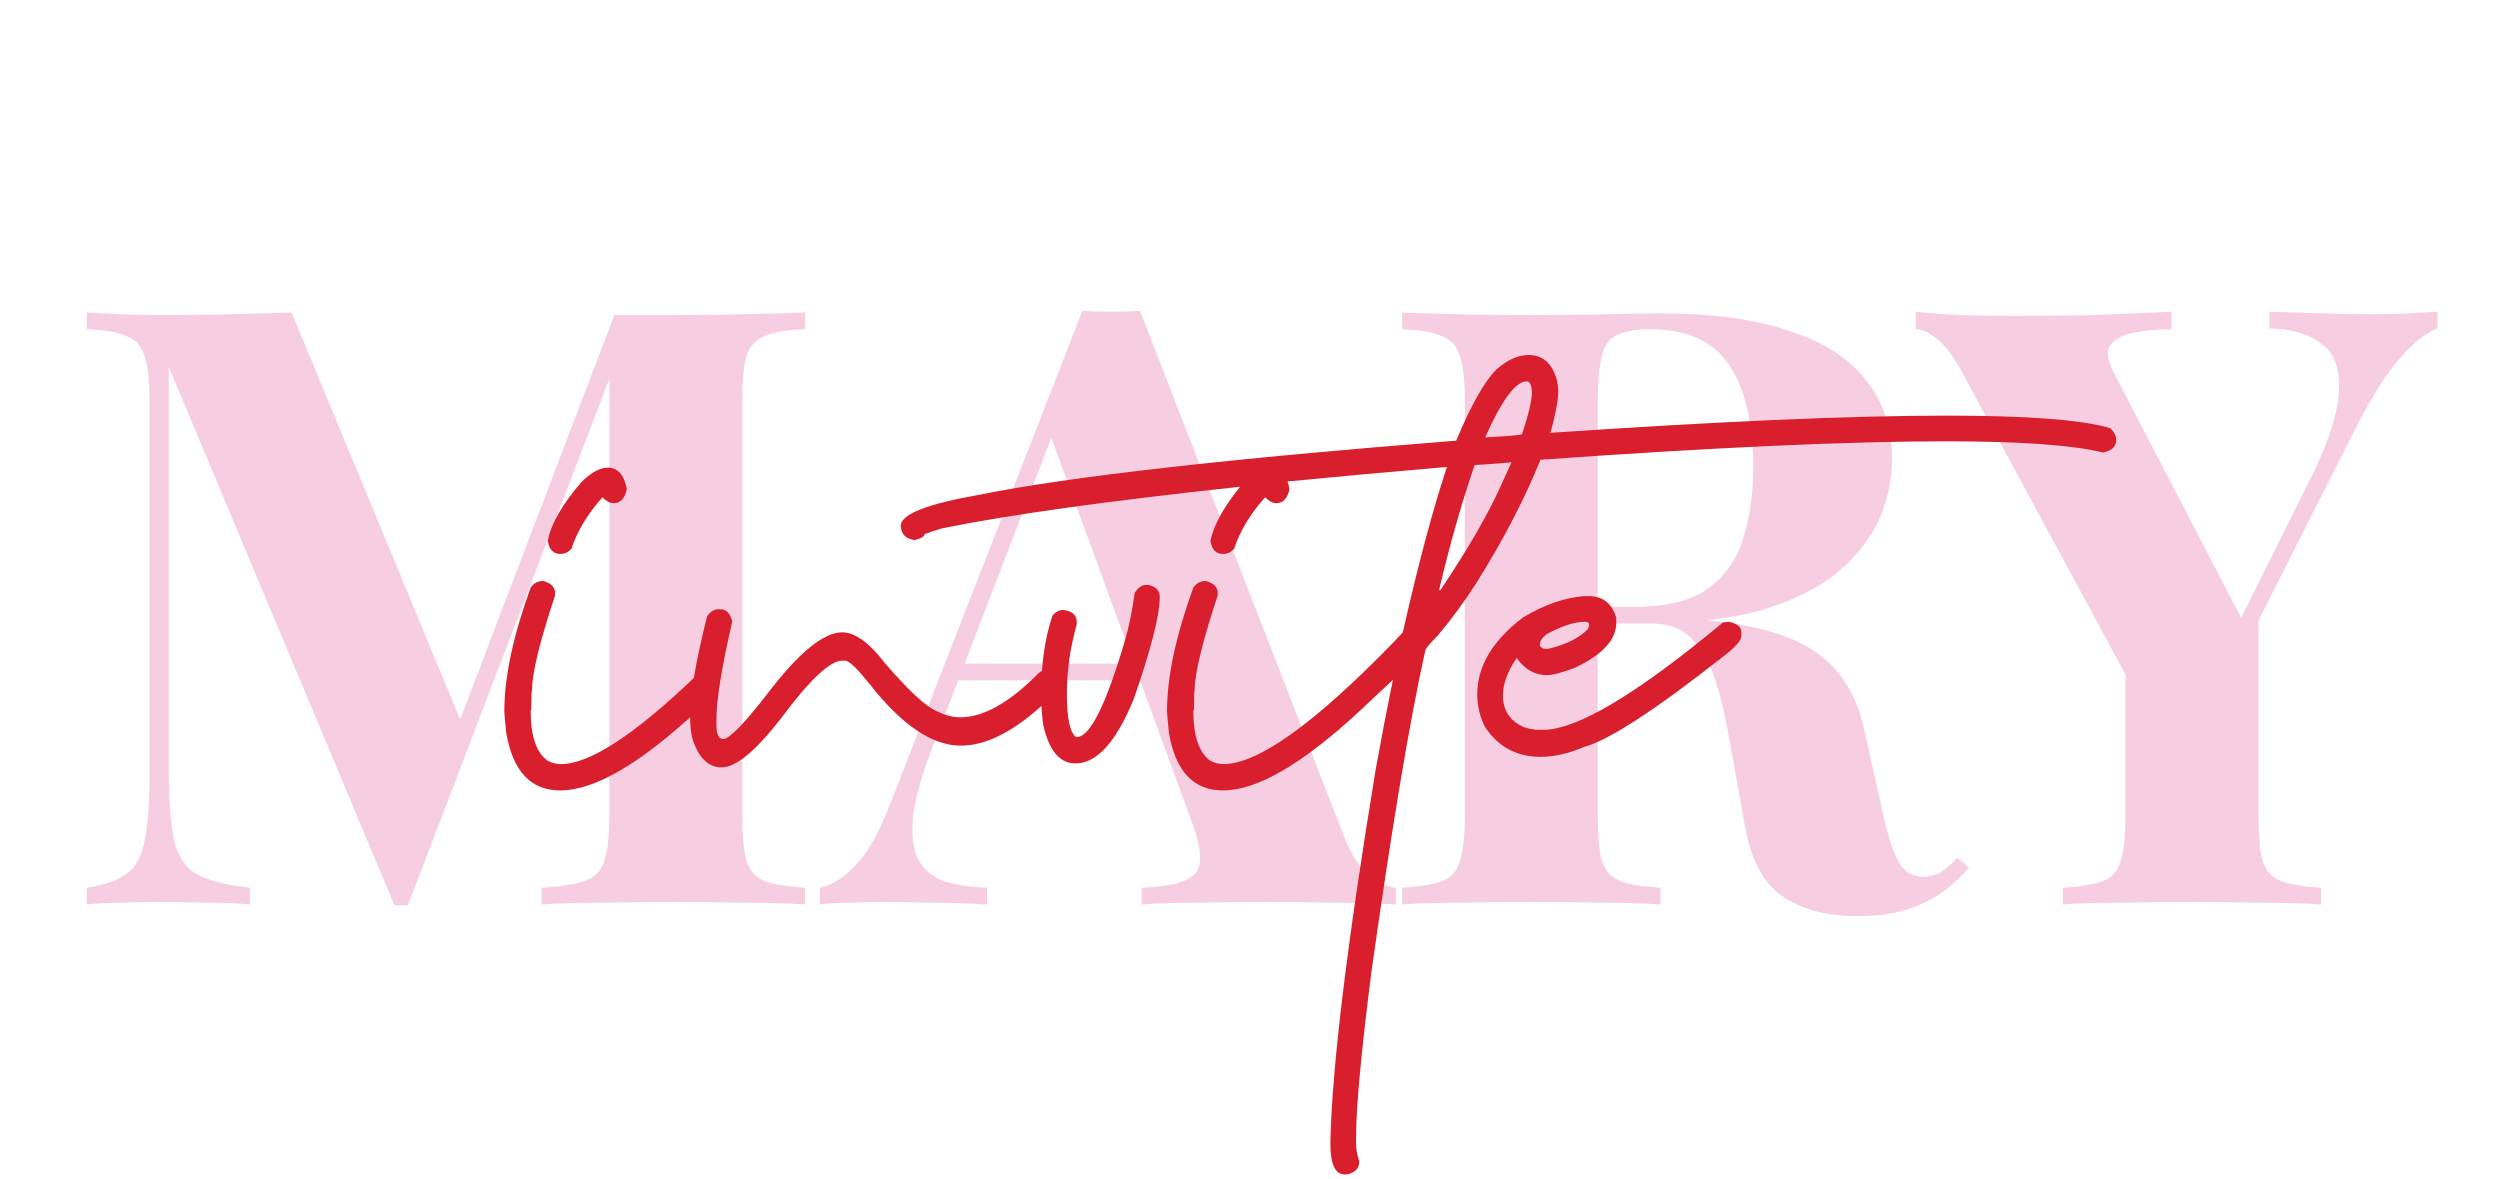 <?xml version="1.0" encoding="UTF-8"?> <svg xmlns="http://www.w3.org/2000/svg" width="492" height="232" viewBox="0 0 492 232" fill="none"><path d="M158.422 61.509V64.799C154.912 64.909 152.279 65.348 150.524 66.116C148.769 66.774 147.563 68.09 146.905 70.064C146.356 71.929 146.082 74.891 146.082 78.949V160.56C146.082 164.508 146.356 167.47 146.905 169.445C147.563 171.419 148.769 172.735 150.524 173.393C152.279 174.052 154.912 174.49 158.422 174.71V178C155.351 177.781 151.457 177.671 146.74 177.671C142.133 177.562 137.416 177.507 132.59 177.507C127.325 177.507 122.389 177.562 117.782 177.671C113.175 177.671 109.445 177.781 106.593 178V174.71C110.323 174.49 113.12 174.052 114.985 173.393C116.959 172.735 118.275 171.419 118.933 169.445C119.592 167.47 119.921 164.508 119.921 160.56V71.545H121.072L80.267 178.165H77.635L33.21 72.203V151.016C33.21 157.049 33.539 161.711 34.197 165.002C34.855 168.183 36.281 170.487 38.475 171.913C40.779 173.229 44.343 174.161 49.17 174.71V178C47.086 177.781 44.343 177.671 40.943 177.671C37.543 177.562 34.362 177.507 31.4 177.507C28.877 177.507 26.299 177.562 23.667 177.671C21.034 177.671 18.84 177.781 17.085 178V174.71C20.595 174.161 23.228 173.229 24.983 171.913C26.738 170.596 27.89 168.457 28.438 165.496C29.096 162.424 29.425 158.256 29.425 152.991V78.949C29.425 74.891 29.096 71.929 28.438 70.064C27.89 68.09 26.683 66.774 24.819 66.116C23.063 65.348 20.486 64.909 17.085 64.799V61.509C18.84 61.618 21.034 61.728 23.667 61.838C26.299 61.947 28.877 62.002 31.4 62.002C36.117 62.002 40.724 61.947 45.221 61.838C49.828 61.728 53.887 61.618 57.397 61.509L91.949 144.929L87.836 148.713L120.908 62.002C122.773 62.002 124.692 62.002 126.667 62.002C128.641 62.002 130.616 62.002 132.59 62.002C137.416 62.002 142.133 61.947 146.74 61.838C151.457 61.728 155.351 61.618 158.422 61.509ZM224.362 61.179L264.344 164.179C265.88 168.128 267.58 170.871 269.445 172.406C271.419 173.832 273.174 174.6 274.71 174.71V178C271.419 177.781 267.525 177.671 263.028 177.671C258.64 177.562 254.197 177.507 249.7 177.507C244.654 177.507 239.883 177.562 235.385 177.671C230.888 177.671 227.323 177.781 224.691 178V174.71C230.285 174.49 233.795 173.558 235.221 171.913C236.757 170.158 236.428 166.483 234.234 160.889L206.262 84.379L209.224 80.101L184.215 145.258C181.801 151.291 180.321 156.227 179.772 160.066C179.333 163.905 179.608 166.867 180.595 168.951C181.692 171.035 183.392 172.516 185.695 173.393C188.109 174.161 190.961 174.6 194.251 174.71V178C190.632 177.781 187.176 177.671 183.886 177.671C180.595 177.562 177.249 177.507 173.849 177.507C171.436 177.507 169.132 177.562 166.938 177.671C164.854 177.671 162.989 177.781 161.344 178V174.71C163.648 174.271 166.006 172.79 168.419 170.267C170.832 167.744 173.191 163.466 175.494 157.433L213.008 61.179C214.764 61.289 216.628 61.344 218.603 61.344C220.687 61.344 222.606 61.289 224.362 61.179ZM235.879 130.614V133.905H186.847L188.493 130.614H235.879ZM275.937 61.509C278.68 61.618 282.354 61.728 286.961 61.838C291.678 61.947 296.34 62.002 300.947 62.002C306.212 62.002 311.313 61.947 316.249 61.838C321.185 61.728 324.695 61.673 326.779 61.673C336.98 61.673 345.427 62.825 352.118 65.128C358.919 67.322 363.964 70.558 367.255 74.836C370.656 79.114 372.356 84.269 372.356 90.302C372.356 94.032 371.588 97.816 370.052 101.656C368.517 105.385 365.884 108.895 362.155 112.186C358.535 115.367 353.544 117.945 347.182 119.919C340.82 121.784 332.812 122.716 323.159 122.716H307.364V119.425H321.514C327.986 119.425 332.867 118.219 336.158 115.806C339.558 113.283 341.862 109.992 343.068 105.933C344.385 101.765 345.043 97.158 345.043 92.112C345.043 83.447 343.507 76.756 340.436 72.039C337.364 67.213 332.099 64.799 324.64 64.799C320.362 64.799 317.565 65.732 316.249 67.596C315.042 69.461 314.439 73.246 314.439 78.949V160.56C314.439 164.508 314.713 167.47 315.262 169.445C315.92 171.419 317.126 172.735 318.881 173.393C320.636 174.052 323.269 174.49 326.779 174.71V178C323.817 177.781 320.088 177.671 315.591 177.671C311.093 177.562 306.541 177.507 301.934 177.507C296.669 177.507 291.678 177.562 286.961 177.671C282.354 177.671 278.68 177.781 275.937 178V174.71C279.447 174.49 282.08 174.052 283.835 173.393C285.59 172.735 286.742 171.419 287.29 169.445C287.948 167.47 288.278 164.508 288.278 160.56V78.949C288.278 74.891 287.948 71.929 287.29 70.064C286.742 68.09 285.535 66.774 283.671 66.116C281.915 65.348 279.338 64.909 275.937 64.799V61.509ZM307.035 119.919C311.751 120.029 315.81 120.248 319.21 120.577C322.721 120.906 325.792 121.235 328.425 121.564C331.057 121.784 333.415 121.948 335.5 122.058C345.481 122.936 352.831 125.075 357.547 128.475C362.374 131.875 365.5 136.976 366.926 143.777L370.71 160.724C371.698 165.112 372.74 168.183 373.837 169.938C374.934 171.693 376.524 172.571 378.608 172.571C380.034 172.461 381.186 172.132 382.063 171.584C383.051 170.925 384.093 169.993 385.19 168.786L387.493 170.761C384.531 174.161 381.35 176.575 377.95 178C374.55 179.536 370.436 180.304 365.61 180.304C359.686 180.304 354.805 179.043 350.966 176.52C347.127 173.997 344.604 169.335 343.397 162.534L340.436 146.08C339.668 141.473 338.735 137.47 337.639 134.069C336.542 130.559 335.006 127.817 333.032 125.842C331.167 123.758 328.534 122.716 325.134 122.716H307.364L307.035 119.919ZM479.679 61.344V64.635C477.265 65.622 474.797 67.596 472.274 70.558C469.752 73.41 466.954 77.798 463.883 83.721L432.786 145.258H425.052L386.551 74.013C384.576 70.284 382.767 67.816 381.121 66.609C379.586 65.403 378.214 64.799 377.008 64.799V61.344C379.969 61.673 382.986 61.892 386.057 62.002C389.238 62.112 392.694 62.167 396.423 62.167C401.25 62.167 406.46 62.112 412.054 62.002C417.648 61.783 422.749 61.563 427.356 61.344V64.799C424.614 64.799 422.146 65.019 419.952 65.457C417.758 65.896 416.222 66.719 415.345 67.925C414.467 69.022 414.687 70.832 416.003 73.355L442 123.374L436.899 129.956L453.846 95.897C457.905 87.999 460.044 81.801 460.263 77.304C460.592 72.807 459.495 69.626 456.973 67.761C454.559 65.787 451.104 64.745 446.607 64.635V61.344C450.336 61.454 453.846 61.563 457.137 61.673C460.428 61.783 463.773 61.838 467.174 61.838C469.587 61.838 471.836 61.783 473.92 61.673C476.114 61.563 478.033 61.454 479.679 61.344ZM444.468 119.261V160.56C444.468 164.508 444.742 167.47 445.29 169.445C445.949 171.419 447.155 172.735 448.91 173.393C450.665 174.052 453.298 174.49 456.808 174.71V178C453.846 177.781 450.007 177.671 445.29 177.671C440.683 177.562 436.076 177.507 431.469 177.507C426.314 177.507 421.433 177.562 416.826 177.671C412.219 177.671 408.599 177.781 405.966 178V174.71C409.476 174.49 412.109 174.052 413.864 173.393C415.619 172.735 416.771 171.419 417.319 169.445C417.977 167.47 418.306 164.508 418.306 160.56V126.83L432.621 137.031L444.468 119.261Z" fill="#F7CEE1"></path><path d="M119.604 92.035C121.591 92.035 122.845 93.461 123.363 96.313C122.931 98.128 122.067 99.035 120.77 99.035C120.079 99.035 119.344 98.647 118.567 97.869C115.628 101.153 113.597 104.524 112.474 107.98C111.869 108.672 111.134 109.018 110.27 109.018C108.887 109.018 108.066 108.153 107.807 106.425C108.412 103.141 110.616 99.295 114.418 94.887C116.32 92.986 118.048 92.035 119.604 92.035ZM106.899 114.333C108.455 114.765 109.233 115.543 109.233 116.666V117.185C106.208 126.346 104.695 132.568 104.695 135.852C104.609 135.852 104.566 137.019 104.566 139.353C104.566 139.612 104.523 139.785 104.436 139.871C104.436 144.884 105.56 148.168 107.807 149.724C108.585 150.156 109.449 150.372 110.399 150.372C116.017 150.372 124.789 144.668 136.716 133.26C137.234 132.914 137.839 132.741 138.531 132.741C139.914 132.741 140.735 133.649 140.994 135.464C140.994 136.328 139.784 137.754 137.364 139.742C126.042 150.285 117.011 155.557 110.27 155.557C104.479 155.557 100.936 151.798 99.64 144.279C99.38 141.773 99.251 140.347 99.251 140.001C99.251 133.26 100.979 125.136 104.436 115.629C105.041 114.765 105.862 114.333 106.899 114.333Z" fill="#D91E2E"></path><path d="M141.253 119.907H141.772C142.982 119.907 143.759 120.728 144.105 122.37C142.031 131.272 140.994 137.711 140.994 141.686V142.464C140.994 144.452 141.426 145.446 142.29 145.446C143.5 145.446 146.352 142.55 150.846 136.76C157.069 128.55 162.038 124.444 165.754 124.444C168.261 124.444 171.07 126.475 174.181 130.537C178.589 135.636 181.829 138.704 183.904 139.742C185.719 140.692 187.404 141.168 188.96 141.168C193.54 141.168 198.682 138.272 204.386 132.482C204.905 132.05 205.423 131.834 205.942 131.834H206.331C207.887 132.179 208.664 132.957 208.664 134.167V134.556C208.664 135.507 207.368 137.019 204.775 139.093C199.071 144.192 193.843 146.742 189.089 146.742C183.472 146.742 177.508 142.723 171.199 134.686C168.779 131.661 167.181 130.105 166.403 130.019H165.754C163.335 130.019 159.273 133.865 153.569 141.556C148.642 147.866 144.796 151.02 142.031 151.02C139.438 151.02 137.537 149.205 136.327 145.575C135.981 144.279 135.808 142.723 135.808 140.908C135.808 136.673 136.932 130.105 139.179 121.203C139.87 120.339 140.562 119.907 141.253 119.907Z" fill="#D91E2E"></path><path d="M225.517 115.111H226.036C227.505 115.456 228.24 116.234 228.24 117.444V117.574C228.24 121.031 226.554 127.642 223.184 137.408C219.727 145.964 215.881 150.242 211.646 150.242C208.535 150.242 206.417 147.693 205.294 142.594C205.035 140.692 204.905 138.791 204.905 136.89V136.371C204.905 130.667 205.64 125.611 207.109 121.203C207.714 120.426 208.448 120.037 209.313 120.037C211.041 120.296 211.905 121.074 211.905 122.37V122.889C210.609 127.469 209.961 132.007 209.961 136.501C209.961 141.34 210.566 144.192 211.776 145.057H211.905C214.498 145.057 217.653 138.748 221.369 126.13C222.147 123.537 222.795 120.382 223.313 116.666C224.005 115.629 224.739 115.111 225.517 115.111Z" fill="#D91E2E"></path><path d="M292.28 86.072H292.41C297.163 85.812 299.54 85.597 299.54 85.424C300.836 81.534 301.485 78.769 301.485 77.127C301.398 75.744 301.052 75.053 300.447 75.053C298.287 75.053 295.564 78.726 292.28 86.072ZM290.206 91.517C287.613 99.122 285.28 107.332 283.206 116.148H283.465C288.91 108.024 292.885 101.153 295.392 95.535L297.466 90.998C293.145 91.344 290.725 91.517 290.206 91.517ZM253.389 94.757C253.562 95.276 253.692 95.795 253.778 96.313C253.346 98.128 252.482 99.035 251.185 99.035C250.494 99.035 249.759 98.647 248.981 97.869C246.043 101.153 244.012 104.524 242.889 107.98C242.284 108.672 241.549 109.018 240.685 109.018C239.302 109.018 238.481 108.153 238.222 106.425C238.827 103.4 240.771 99.857 244.055 95.795C218.214 98.56 198.682 101.283 185.459 103.962C183.731 104.48 182.564 104.869 181.959 105.128C181.959 105.561 181.311 105.95 180.015 106.295C178.2 106.036 177.292 105.085 177.292 103.443C177.292 101.196 182.478 99.165 192.849 97.35C210.393 93.807 241.635 90.263 286.576 86.72C289.515 79.72 292.151 75.053 294.484 72.719C296.645 70.818 298.762 69.867 300.836 69.867C303.516 69.867 305.33 71.38 306.281 74.404C306.54 75.355 306.67 76.219 306.67 76.997C306.67 78.726 306.151 81.491 305.114 85.294C305.201 85.208 305.287 85.164 305.374 85.164C338.474 82.917 364.402 81.794 383.156 81.794C399.058 81.794 409.775 82.615 415.306 84.257C416.084 85.035 416.473 85.812 416.473 86.59C416.473 87.887 415.608 88.708 413.88 89.053C407.917 87.584 397.589 86.85 382.897 86.85C363.71 86.85 337.135 88.06 303.17 90.48C300.059 98.171 295.91 106.166 290.725 114.462C288.305 118.265 285.712 121.808 282.946 125.093C281.304 126.735 280.483 127.729 280.483 128.074C277.372 142.161 273.829 163.336 269.853 191.596C267.865 207.239 266.871 218.042 266.871 224.006V224.784C266.871 226.08 267.087 227.333 267.52 228.543C267.52 229.926 266.699 230.79 265.057 231.136H264.668C262.766 231.136 261.816 229.105 261.816 225.043C262.075 210.523 265.056 185.936 270.761 151.279C271.884 145.057 273.008 139.223 274.131 133.778C272.489 135.334 270.372 137.322 267.779 139.742C256.457 150.285 247.426 155.557 240.685 155.557C234.894 155.557 231.351 151.798 230.054 144.279C229.795 141.773 229.666 140.347 229.666 140.001C229.666 133.26 231.394 125.136 234.851 115.629C235.456 114.765 236.277 114.333 237.314 114.333C238.87 114.765 239.648 115.543 239.648 116.666V117.185C236.623 126.346 235.11 132.568 235.11 135.852C235.024 135.852 234.981 137.019 234.981 139.353C234.981 139.612 234.937 139.785 234.851 139.871C234.851 144.884 235.975 148.168 238.222 149.724C238.999 150.156 239.864 150.372 240.814 150.372C247.555 150.372 258.661 142.421 274.131 126.519L276.076 124.444C279.101 111.049 281.996 100.202 284.761 91.906H284.632C273.483 92.856 263.069 93.807 253.389 94.757Z" fill="#D91E2E"></path><path d="M311.855 117.314H312.633C315.312 117.314 317.084 118.611 317.948 121.203C318.035 121.376 318.078 121.549 318.078 121.722V122.629C318.078 125.914 315.356 128.852 309.911 131.445C307.318 132.395 305.503 132.871 304.466 132.871C302.046 132.871 300.059 131.747 298.503 129.5C296.688 132.093 295.781 134.556 295.781 136.89C295.781 139.828 297.163 141.902 299.929 143.112C300.966 143.458 301.96 143.631 302.911 143.631H303.688C310.343 143.631 322.14 136.587 339.079 122.5C339.771 122.413 340.16 122.37 340.246 122.37C341.888 122.716 342.709 123.407 342.709 124.444V125.093C342.709 126.043 341.499 127.426 339.079 129.241C325.683 139.785 316.566 145.705 311.726 147.001C308.701 148.298 305.849 148.946 303.17 148.946C298.503 148.946 294.873 147.001 292.28 143.112C291.243 141.124 290.725 138.964 290.725 136.63C290.725 131.099 293.75 126.043 299.799 121.463C304.034 118.956 308.053 117.574 311.855 117.314ZM303.04 126.908V127.037C303.299 127.469 303.645 127.685 304.077 127.685H304.725C308.269 126.821 310.862 125.525 312.504 123.796L312.763 123.018C312.763 122.586 312.46 122.37 311.855 122.37C309.868 122.37 307.361 123.191 304.337 124.833C303.472 125.525 303.04 126.216 303.04 126.908Z" fill="#D91E2E"></path></svg> 
